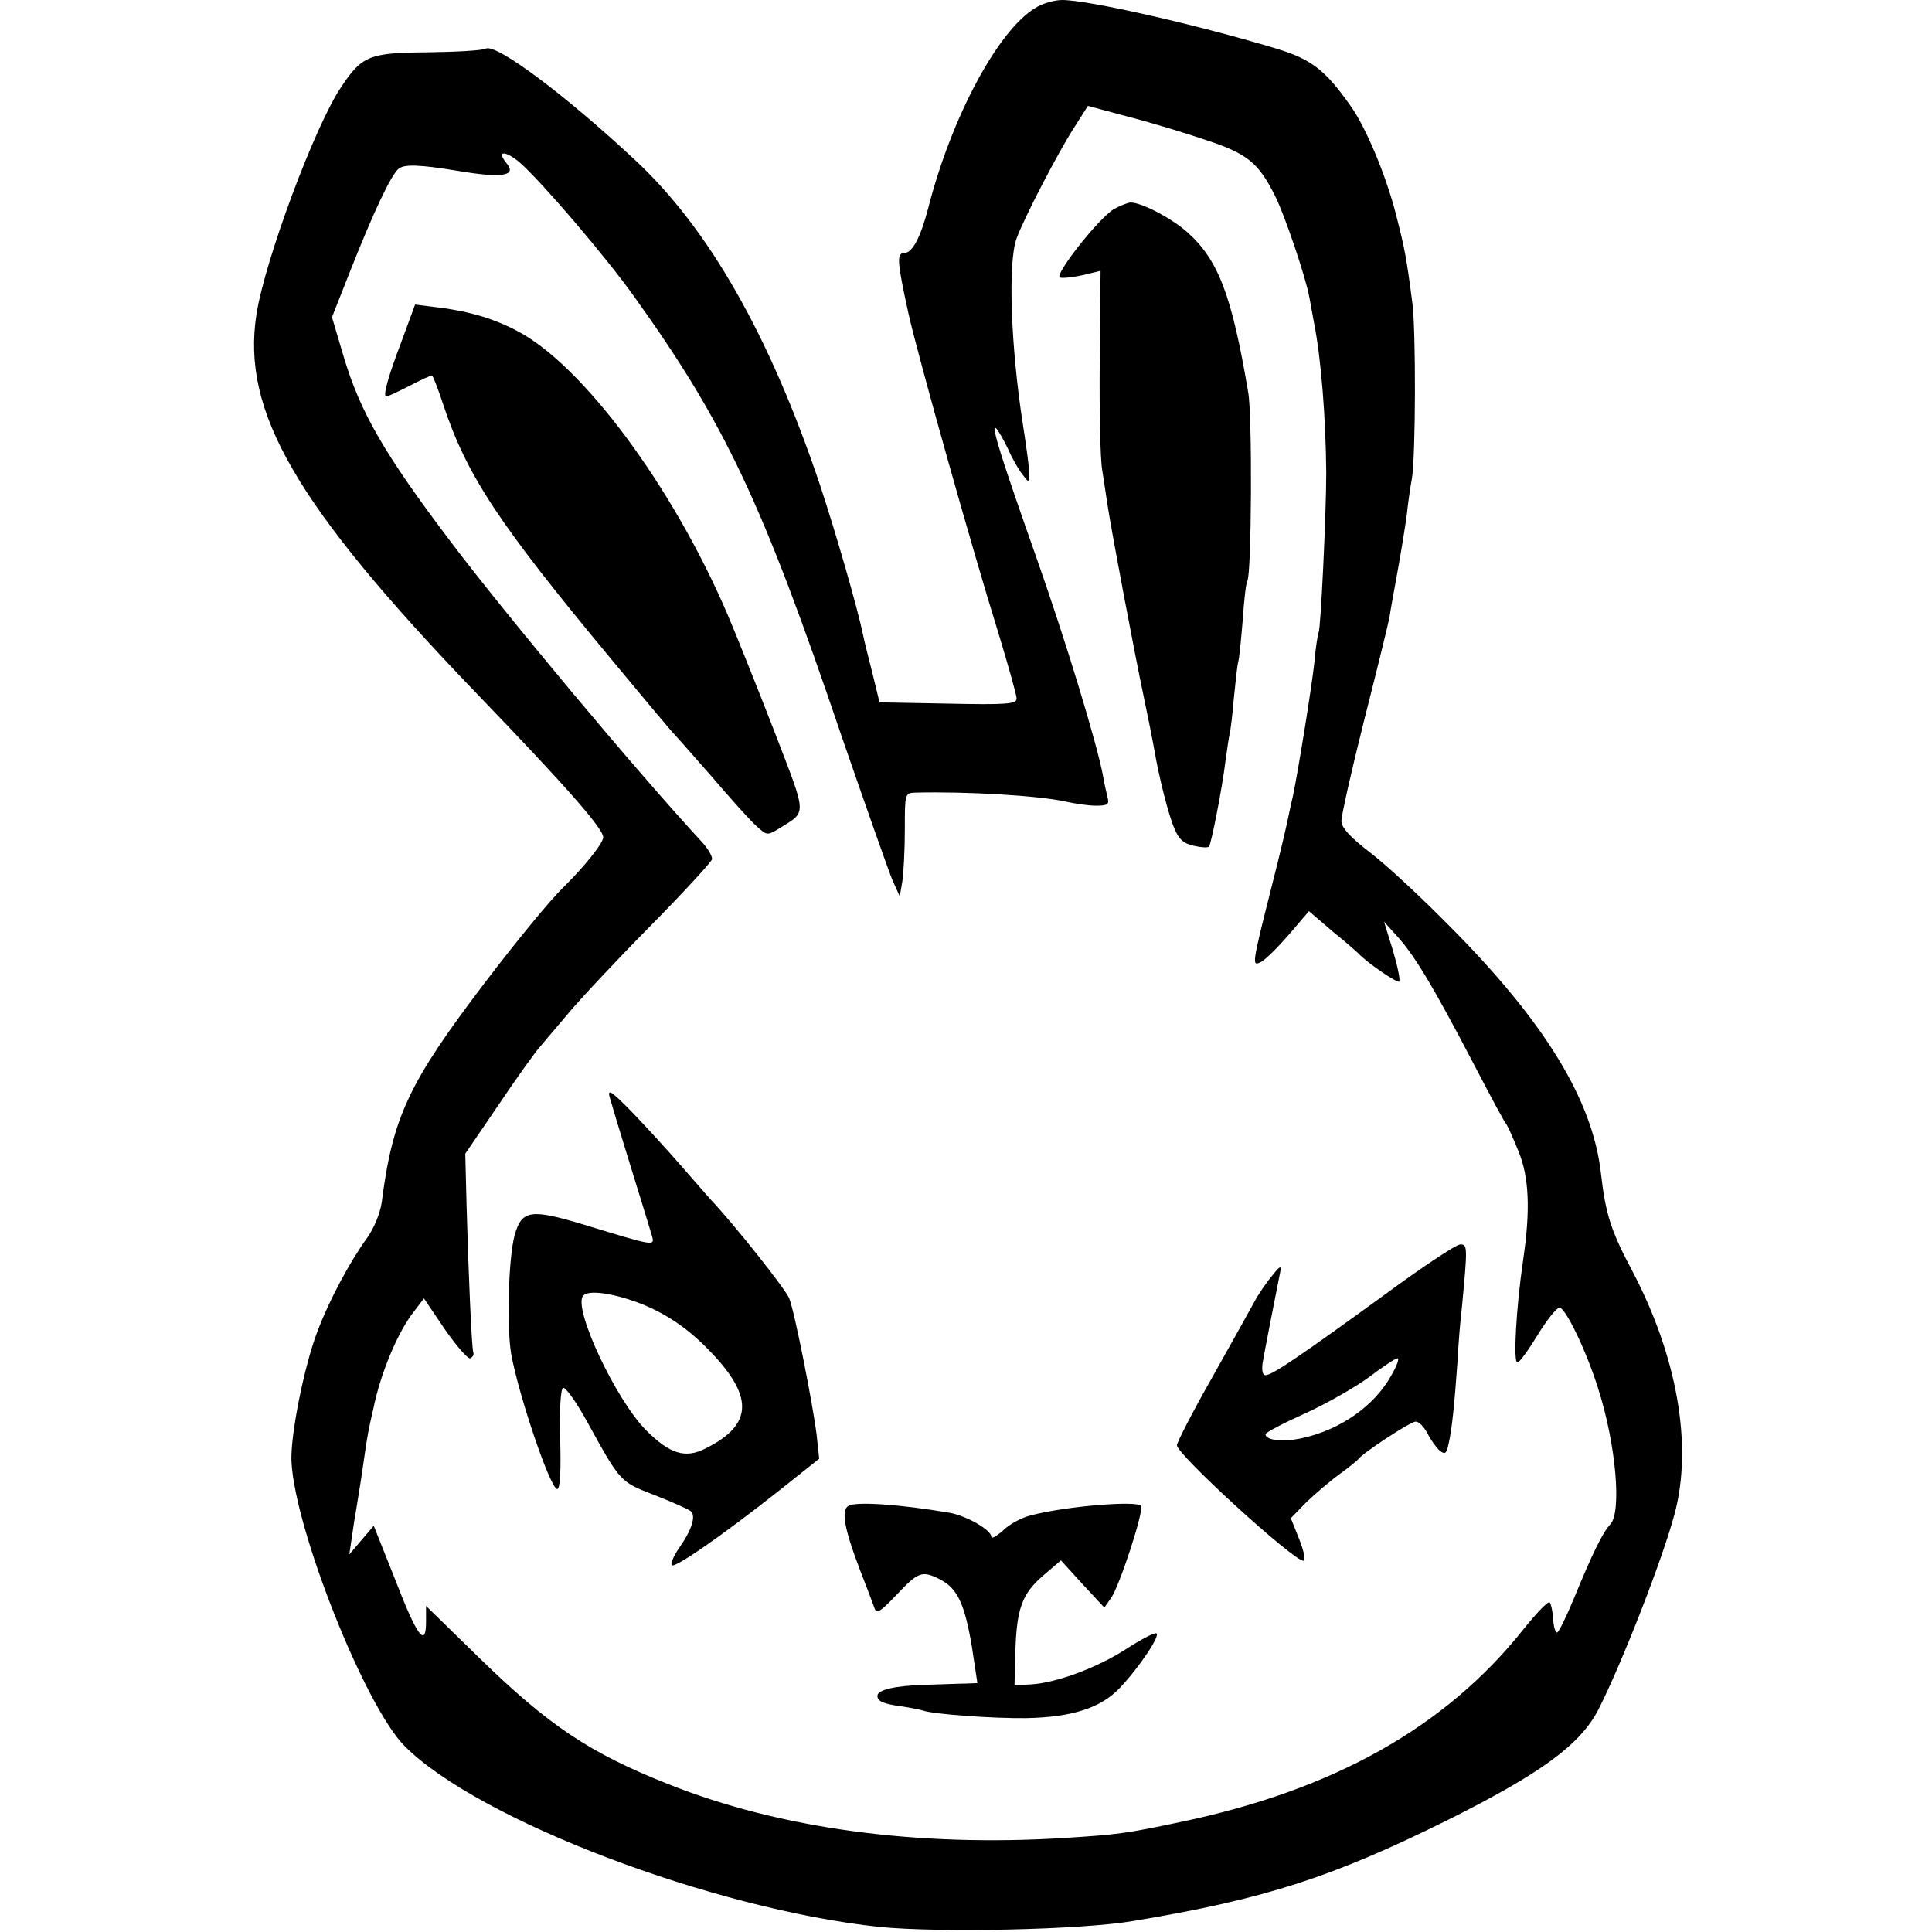 <?xml version="1.0" standalone="no"?>
<!DOCTYPE svg PUBLIC "-//W3C//DTD SVG 20010904//EN"
 "http://www.w3.org/TR/2001/REC-SVG-20010904/DTD/svg10.dtd">
<svg version="1.0" xmlns="http://www.w3.org/2000/svg"
 width="458pt" height="458pt" viewBox="0 0 458 458"
 preserveAspectRatio="xMidYMid meet">
<g transform="translate(0,458) scale(0.1,-0.1)"
fill="#000000" stroke="none">
<path d="M2454 4561 c-89 -54 -199 -260 -254 -476 -18 -68 -37 -105 -57 -105
-18 0 -16 -22 11 -145 23 -102 152 -561 212 -753 24 -79 44 -150 44 -158 0
-13 -24 -15 -162 -12 l-163 3 -17 70 c-10 39 -20 79 -22 90 -13 63 -63 237
-102 355 -119 354 -264 609 -440 772 -164 153 -326 274 -352 263 -9 -5 -72 -8
-139 -9 -137 -1 -155 -8 -204 -82 -62 -91 -181 -411 -201 -539 -36 -231 93
-453 523 -900 210 -218 299 -319 299 -340 0 -14 -46 -71 -96 -120 -29 -28
-108 -124 -185 -225 -180 -237 -218 -317 -244 -520 -4 -27 -18 -61 -35 -85
-40 -55 -90 -148 -117 -220 -32 -83 -65 -249 -62 -310 8 -161 175 -582 269
-675 175 -175 730 -386 1125 -428 141 -14 478 -7 601 14 313 52 473 104 747
240 220 110 313 178 356 261 56 110 153 359 181 465 43 162 6 373 -101 576
-50 94 -63 134 -74 232 -20 173 -133 358 -360 586 -66 67 -150 145 -187 173
-48 37 -68 59 -68 75 0 13 24 120 54 239 30 118 57 228 60 244 2 15 11 64 19
108 8 44 18 105 22 135 3 30 9 69 12 85 9 51 10 352 1 418 -14 108 -18 128
-39 210 -23 90 -71 206 -108 257 -60 85 -93 110 -176 135 -189 57 -445 115
-507 115 -18 0 -47 -8 -64 -19z m402 -312 c101 -33 127 -54 167 -134 23 -46
73 -194 81 -240 2 -11 7 -38 11 -60 17 -85 28 -228 29 -355 0 -99 -13 -370
-18 -379 -2 -4 -7 -35 -10 -70 -6 -57 -38 -256 -51 -318 -3 -13 -8 -35 -11
-50 -3 -16 -20 -89 -39 -163 -48 -190 -48 -192 -25 -180 11 6 40 35 66 65 l47
55 56 -48 c31 -25 58 -49 61 -52 19 -21 92 -71 97 -67 3 3 -4 37 -15 74 l-21
68 36 -40 c40 -46 83 -118 178 -300 37 -71 71 -135 76 -140 4 -6 17 -35 29
-65 25 -61 28 -139 11 -255 -17 -116 -24 -245 -14 -245 5 0 26 29 48 65 22 36
45 65 52 65 14 0 63 -101 91 -190 43 -133 57 -296 29 -324 -17 -18 -42 -68
-87 -178 -18 -43 -35 -78 -39 -78 -4 0 -8 14 -9 31 -1 18 -5 36 -8 40 -3 5
-31 -24 -63 -64 -184 -231 -448 -380 -811 -456 -128 -27 -148 -30 -275 -38
-351 -22 -677 22 -942 128 -184 73 -282 138 -446 298 l-127 124 0 -37 c0 -64
-21 -36 -73 99 l-51 128 -29 -34 -29 -34 6 40 c3 22 8 54 11 70 8 48 14 87 20
130 3 22 8 51 11 65 3 14 7 32 9 40 17 85 59 185 98 233 l22 29 50 -74 c28
-40 55 -71 60 -68 6 3 9 9 7 14 -4 11 -12 202 -16 351 l-3 120 79 116 c43 64
87 125 96 135 9 11 39 46 67 79 27 33 115 127 195 208 80 81 146 153 148 160
1 7 -10 26 -25 42 -158 171 -464 538 -594 710 -158 209 -215 307 -255 442
l-27 91 43 109 c57 144 97 228 115 243 14 11 49 10 140 -5 106 -18 142 -12
115 19 -24 30 -1 29 33 0 51 -45 202 -221 271 -318 215 -300 304 -489 491
-1041 57 -165 111 -318 120 -340 l18 -40 6 35 c3 19 6 74 6 123 0 86 0 87 25
88 121 3 291 -7 355 -21 22 -5 55 -10 73 -10 27 0 32 3 28 18 -2 9 -8 33 -11
52 -15 80 -91 328 -157 515 -85 241 -109 317 -97 310 4 -3 17 -25 28 -48 10
-23 26 -51 35 -62 15 -20 15 -20 16 3 0 12 -7 64 -15 115 -29 185 -36 386 -15
442 17 47 99 205 136 262 l33 52 93 -25 c51 -13 134 -38 184 -55z"/>
<path d="M2640 4084 c-38 -24 -143 -158 -127 -162 8 -2 32 1 55 6 l41 10 -2
-212 c-1 -116 1 -233 6 -261 4 -27 10 -66 13 -85 9 -60 64 -351 85 -450 11
-52 22 -108 25 -125 11 -66 34 -157 48 -189 10 -25 22 -36 46 -41 17 -4 33 -5
36 -2 5 5 31 136 39 202 4 28 8 57 10 65 2 8 7 47 10 85 4 39 8 77 10 85 3 8
7 53 11 100 3 47 8 89 11 93 10 16 12 393 2 447 -39 231 -71 315 -146 381 -38
33 -107 69 -133 69 -8 -1 -26 -8 -40 -16z"/>
<path d="M952 3771 c-33 -87 -45 -131 -36 -131 3 0 27 11 54 25 27 14 51 25
54 25 2 0 14 -30 26 -67 56 -169 130 -282 401 -608 73 -88 135 -162 138 -165
3 -3 45 -50 93 -105 47 -55 97 -111 111 -123 25 -23 26 -23 54 -6 67 42 67 26
-12 232 -40 103 -90 228 -111 277 -130 303 -344 591 -499 671 -59 31 -120 48
-201 57 l-40 5 -32 -87z"/>
<path d="M1445 1980 c4 -14 26 -88 50 -165 24 -77 46 -150 50 -163 8 -27 9
-27 -158 24 -129 39 -150 36 -167 -24 -15 -56 -19 -220 -8 -283 19 -102 93
-319 109 -319 7 0 9 44 7 118 -2 71 1 119 7 122 6 2 33 -36 60 -86 76 -138 76
-137 156 -168 41 -16 79 -33 86 -38 14 -11 3 -45 -28 -89 -11 -16 -19 -34 -17
-39 3 -11 114 65 257 178 l93 74 -6 56 c-9 73 -52 291 -65 324 -8 21 -130 175
-186 234 -5 6 -37 42 -70 80 -33 38 -86 96 -118 129 -46 47 -57 55 -52 35z
m65 -487 c62 -23 116 -58 167 -110 111 -112 110 -180 -5 -237 -47 -24 -84 -13
-140 43 -72 72 -176 293 -149 320 13 13 66 6 127 -16z"/>
<path d="M3280 1509 c-197 -143 -264 -189 -280 -189 -7 0 -9 11 -7 28 4 24 31
163 42 217 3 16 -1 14 -19 -9 -13 -15 -33 -44 -44 -65 -11 -20 -56 -101 -101
-181 -45 -79 -81 -150 -81 -156 0 -22 276 -274 300 -274 6 0 1 23 -10 51 l-20
50 37 38 c21 20 56 50 78 66 22 16 42 32 45 36 11 15 124 89 136 89 8 0 20
-13 28 -28 8 -16 21 -34 29 -41 13 -10 16 -7 21 16 8 34 14 95 21 193 2 41 7
102 11 135 13 138 13 145 -4 145 -10 0 -91 -54 -182 -121z m18 -190 c-40 -72
-120 -128 -210 -148 -44 -10 -88 -6 -88 9 0 4 42 26 93 49 51 23 119 62 152
86 33 25 63 45 68 45 5 0 -2 -19 -15 -41z"/>
<path d="M2011 1010 c-17 -10 -10 -53 27 -150 16 -41 32 -83 35 -92 5 -15 14
-9 53 32 51 54 60 58 104 35 40 -21 57 -58 74 -159 l13 -86 -26 -1 c-14 0 -57
-2 -96 -3 -74 -2 -115 -12 -115 -26 0 -13 13 -19 56 -25 22 -3 45 -8 52 -10
25 -9 169 -19 244 -18 109 2 178 24 223 72 47 50 97 125 86 129 -5 2 -37 -15
-71 -37 -68 -44 -164 -80 -225 -84 l-40 -2 2 79 c3 103 16 138 66 181 l42 36
51 -56 52 -56 16 23 c20 28 78 206 71 218 -8 13 -175 0 -260 -22 -22 -5 -52
-21 -67 -36 -16 -14 -28 -21 -28 -15 0 16 -59 50 -100 57 -118 20 -222 27
-239 16z"/>
</g>
</svg>

